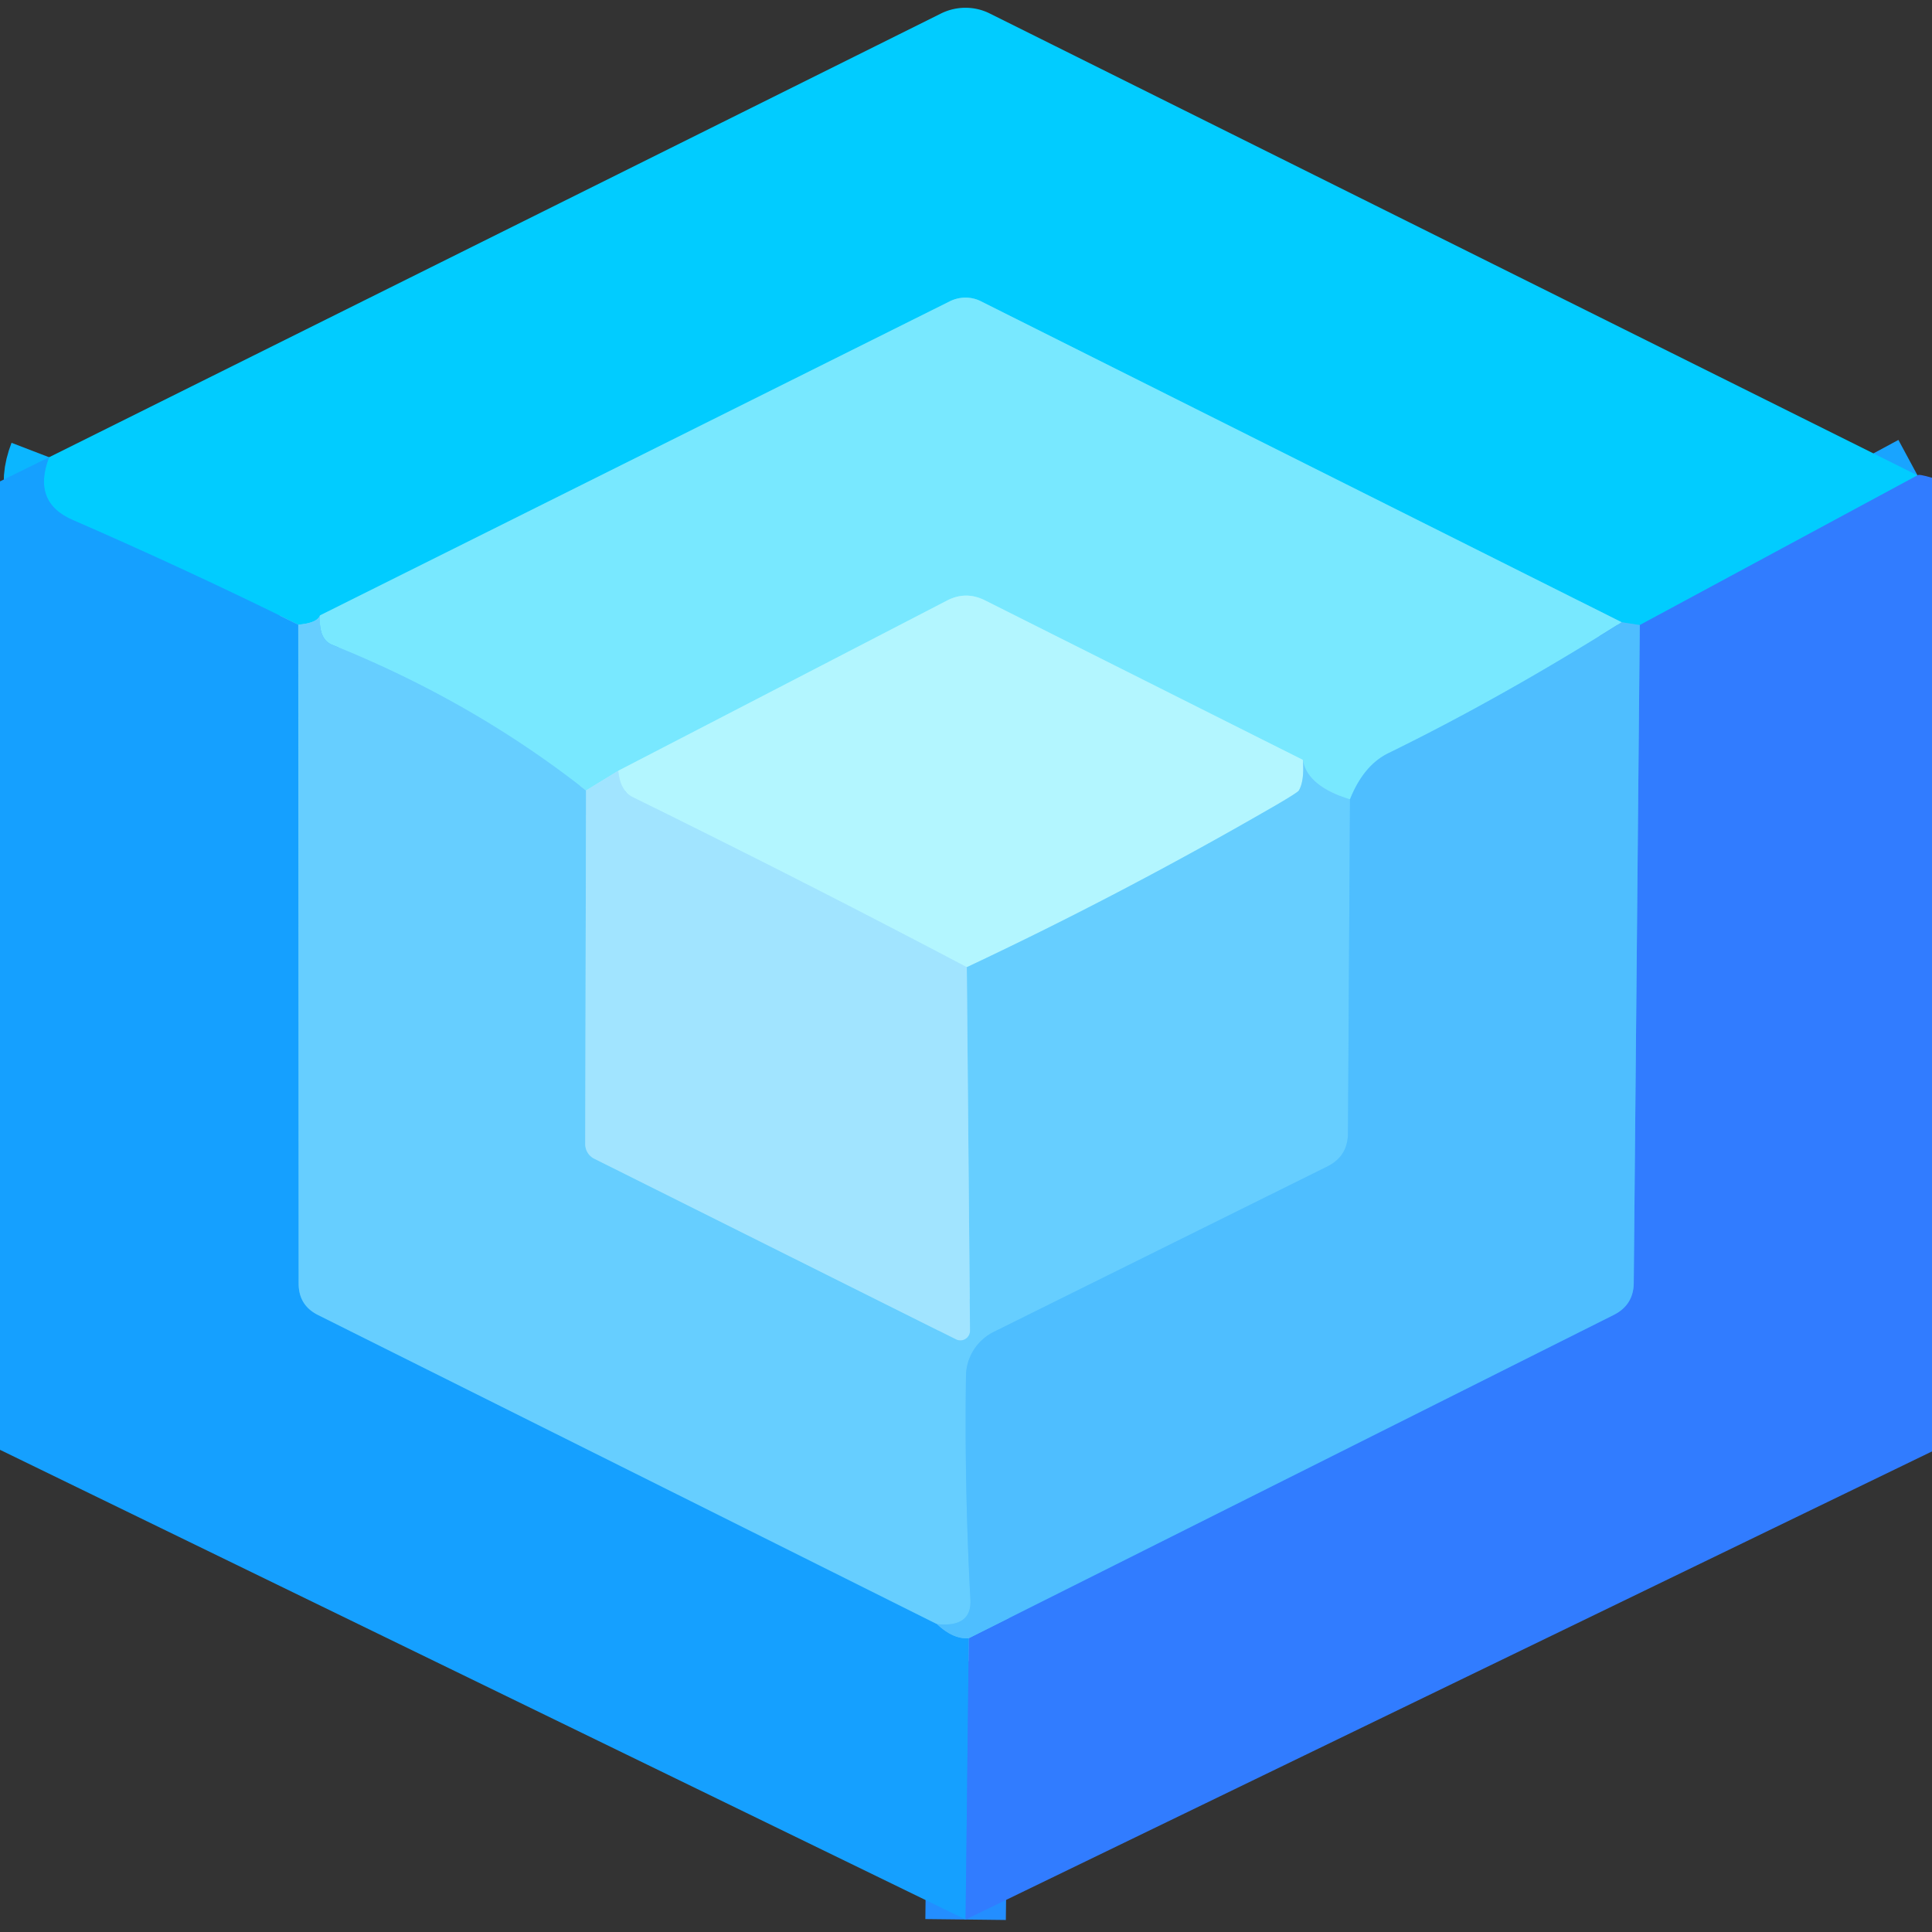 <?xml version="1.0" encoding="UTF-8" standalone="no"?>
<!DOCTYPE svg PUBLIC "-//W3C//DTD SVG 1.1//EN" "http://www.w3.org/Graphics/SVG/1.1/DTD/svg11.dtd">
<svg xmlns="http://www.w3.org/2000/svg" version="1.1" viewBox="0.00 0.00 48.00 48.00">
<rect x="0.00" y="0.00" width="48.00" height="48.00" fill="#333333" stroke="none"/>
<g stroke-width="2.00" fill="none" stroke-linecap="butt">
<path stroke="#19a4ff" vector-effect="non-scaling-stroke" d="
  M 47.64 11.81
  L 40.74 15.53"
/>
<path stroke="#28c5ff" vector-effect="non-scaling-stroke" d="
  M 40.74 15.53
  L 40.29 15.46"
/>
<path stroke="#3ddaff" vector-effect="non-scaling-stroke" d="
  M 40.29 15.46
  L 24.36 7.48
  A 0.88 0.85 -44.2 0 0 23.61 7.48
  L 7.95 15.29"
/>
<path stroke="#34cdff" vector-effect="non-scaling-stroke" d="
  M 7.95 15.29
  Q 7.88 15.48 7.41 15.52"
/>
<path stroke="#0bb6ff" vector-effect="non-scaling-stroke" d="
  M 7.41 15.52
  Q 4.68 14.17 1.81 12.92
  Q 0.79 12.48 1.22 11.36"
/>
<path stroke="#63d3ff" vector-effect="non-scaling-stroke" d="
  M 40.29 15.46
  Q 37.28 17.35 34.50 18.71
  Q 33.88 19.01 33.54 19.86"
/>
<path stroke="#6fdbff" vector-effect="non-scaling-stroke" d="
  M 33.54 19.86
  Q 32.48 19.53 32.37 18.88"
/>
<path stroke="#96efff" vector-effect="non-scaling-stroke" d="
  M 32.37 18.88
  L 24.46 14.91
  Q 23.99 14.68 23.53 14.92
  L 15.36 19.15"
/>
<path stroke="#8de6ff" vector-effect="non-scaling-stroke" d="
  M 15.36 19.15
  L 14.56 19.64"
/>
<path stroke="#6fdbff" vector-effect="non-scaling-stroke" d="
  M 14.56 19.64
  Q 11.74 17.42 8.25 16.02
  Q 7.91 15.88 7.95 15.29"
/>
<path stroke="#3eb7ff" vector-effect="non-scaling-stroke" d="
  M 7.41 15.52
  L 7.42 31.89
  Q 7.42 32.43 7.90 32.67
  L 23.28 40.35"
/>
<path stroke="#32afff" vector-effect="non-scaling-stroke" d="
  M 23.28 40.35
  Q 23.68 40.73 24.07 40.70"
/>
<path stroke="#238eff" vector-effect="non-scaling-stroke" d="
  M 24.07 40.70
  L 23.99 47.69"
/>
<path stroke="#409dff" vector-effect="non-scaling-stroke" d="
  M 24.07 40.70
  L 40.09 32.67
  Q 40.59 32.42 40.59 31.86
  L 40.74 15.53"
/>
<path stroke="#8de2ff" vector-effect="non-scaling-stroke" d="
  M 32.37 18.88
  Q 32.41 19.40 32.27 19.64
  Q 32.24 19.69 31.71 20.00
  Q 27.89 22.21 24.02 24.03"
/>
<path stroke="#aaedff" vector-effect="non-scaling-stroke" d="
  M 24.02 24.03
  Q 20.02 21.92 15.73 19.81
  Q 15.41 19.66 15.36 19.15"
/>
<path stroke="#84d9ff" vector-effect="non-scaling-stroke" d="
  M 14.56 19.64
  L 14.54 28.42
  A 0.41 0.40 -77.5 0 0 14.77 28.79
  L 23.76 33.28
  A 0.24 0.24 0.0 0 0 24.10 33.06
  L 24.02 24.03"
/>
<path stroke="#5ac6ff" vector-effect="non-scaling-stroke" d="
  M 33.54 19.86
  L 33.49 28.17
  Q 33.48 28.73 32.98 28.98
  L 24.69 33.09
  A 1.25 1.23 -13.1 0 0 24.00 34.18
  Q 23.96 36.94 24.11 39.75
  Q 24.14 40.44 23.28 40.35"
/>
</g>
<path fill="#01ccff" d="
  M 47.64 11.81
  L 40.74 15.53
  L 40.29 15.46
  L 24.36 7.48
  A 0.88 0.85 -44.2 0 0 23.61 7.48
  L 7.95 15.29
  Q 7.88 15.48 7.41 15.52
  Q 4.68 14.17 1.81 12.92
  Q 0.79 12.48 1.22 11.36
  L 23.39 0.33
  A 1.37 1.35 -44.5 0 1 24.58 0.33
  L 47.64 11.81
  Z"
/>
<path fill="#78e8ff" d="
  M 40.29 15.46
  Q 37.28 17.35 34.50 18.71
  Q 33.88 19.01 33.54 19.86
  Q 32.48 19.53 32.37 18.88
  L 24.46 14.91
  Q 23.99 14.68 23.53 14.92
  L 15.36 19.15
  L 14.56 19.64
  Q 11.74 17.42 8.25 16.02
  Q 7.91 15.88 7.95 15.29
  L 23.61 7.48
  A 0.88 0.85 -44.2 0 1 24.36 7.48
  L 40.29 15.46
  Z"
/>
<path fill="#15a0ff" d="
  M 1.22 11.36
  Q 0.79 12.48 1.81 12.92
  Q 4.68 14.17 7.41 15.52
  L 7.42 31.89
  Q 7.42 32.43 7.90 32.67
  L 23.28 40.35
  Q 23.68 40.73 24.07 40.70
  L 23.99 47.69
  L 0.00 36.02
  L 0.00 11.96
  L 1.22 11.36
  Z"
/>
<path fill="#317cff" d="
  M 47.64 11.81
  Q 47.66 11.77 48.00 11.87
  L 48.00 36.06
  L 23.99 47.69
  L 24.07 40.70
  L 40.09 32.67
  Q 40.59 32.42 40.59 31.86
  L 40.74 15.53
  L 47.64 11.81
  Z"
/>
<path fill="#b3f6ff" d="
  M 32.37 18.88
  Q 32.41 19.40 32.27 19.64
  Q 32.24 19.69 31.71 20.00
  Q 27.89 22.21 24.02 24.03
  Q 20.02 21.92 15.73 19.81
  Q 15.41 19.66 15.36 19.15
  L 23.53 14.92
  Q 23.99 14.68 24.46 14.91
  L 32.37 18.88
  Z"
/>
<path fill="#66ceff" d="
  M 7.95 15.29
  Q 7.91 15.88 8.25 16.02
  Q 11.74 17.42 14.56 19.64
  L 14.54 28.42
  A 0.41 0.40 -77.5 0 0 14.77 28.79
  L 23.76 33.28
  A 0.24 0.24 0.0 0 0 24.10 33.06
  L 24.02 24.03
  Q 27.89 22.21 31.71 20.00
  Q 32.24 19.69 32.27 19.64
  Q 32.41 19.40 32.37 18.88
  Q 32.48 19.53 33.54 19.86
  L 33.49 28.17
  Q 33.48 28.73 32.98 28.98
  L 24.69 33.09
  A 1.25 1.23 -13.1 0 0 24.00 34.18
  Q 23.96 36.94 24.11 39.75
  Q 24.14 40.44 23.28 40.35
  L 7.90 32.67
  Q 7.42 32.43 7.42 31.89
  L 7.41 15.52
  Q 7.88 15.48 7.95 15.29
  Z"
/>
<path fill="#4ebeff" d="
  M 40.29 15.46
  L 40.74 15.53
  L 40.59 31.86
  Q 40.59 32.42 40.09 32.67
  L 24.07 40.70
  Q 23.68 40.73 23.28 40.35
  Q 24.14 40.44 24.11 39.75
  Q 23.96 36.94 24.00 34.18
  A 1.25 1.23 -13.1 0 1 24.69 33.09
  L 32.98 28.98
  Q 33.48 28.73 33.49 28.17
  L 33.54 19.86
  Q 33.88 19.01 34.50 18.71
  Q 37.28 17.35 40.29 15.46
  Z"
/>
<path fill="#a1e4ff" d="
  M 15.36 19.15
  Q 15.41 19.66 15.73 19.81
  Q 20.02 21.92 24.02 24.03
  L 24.10 33.06
  A 0.24 0.24 0.0 0 1 23.76 33.28
  L 14.77 28.79
  A 0.41 0.40 -77.5 0 1 14.54 28.42
  L 14.56 19.64
  L 15.36 19.15
  Z"
/>
</svg>
